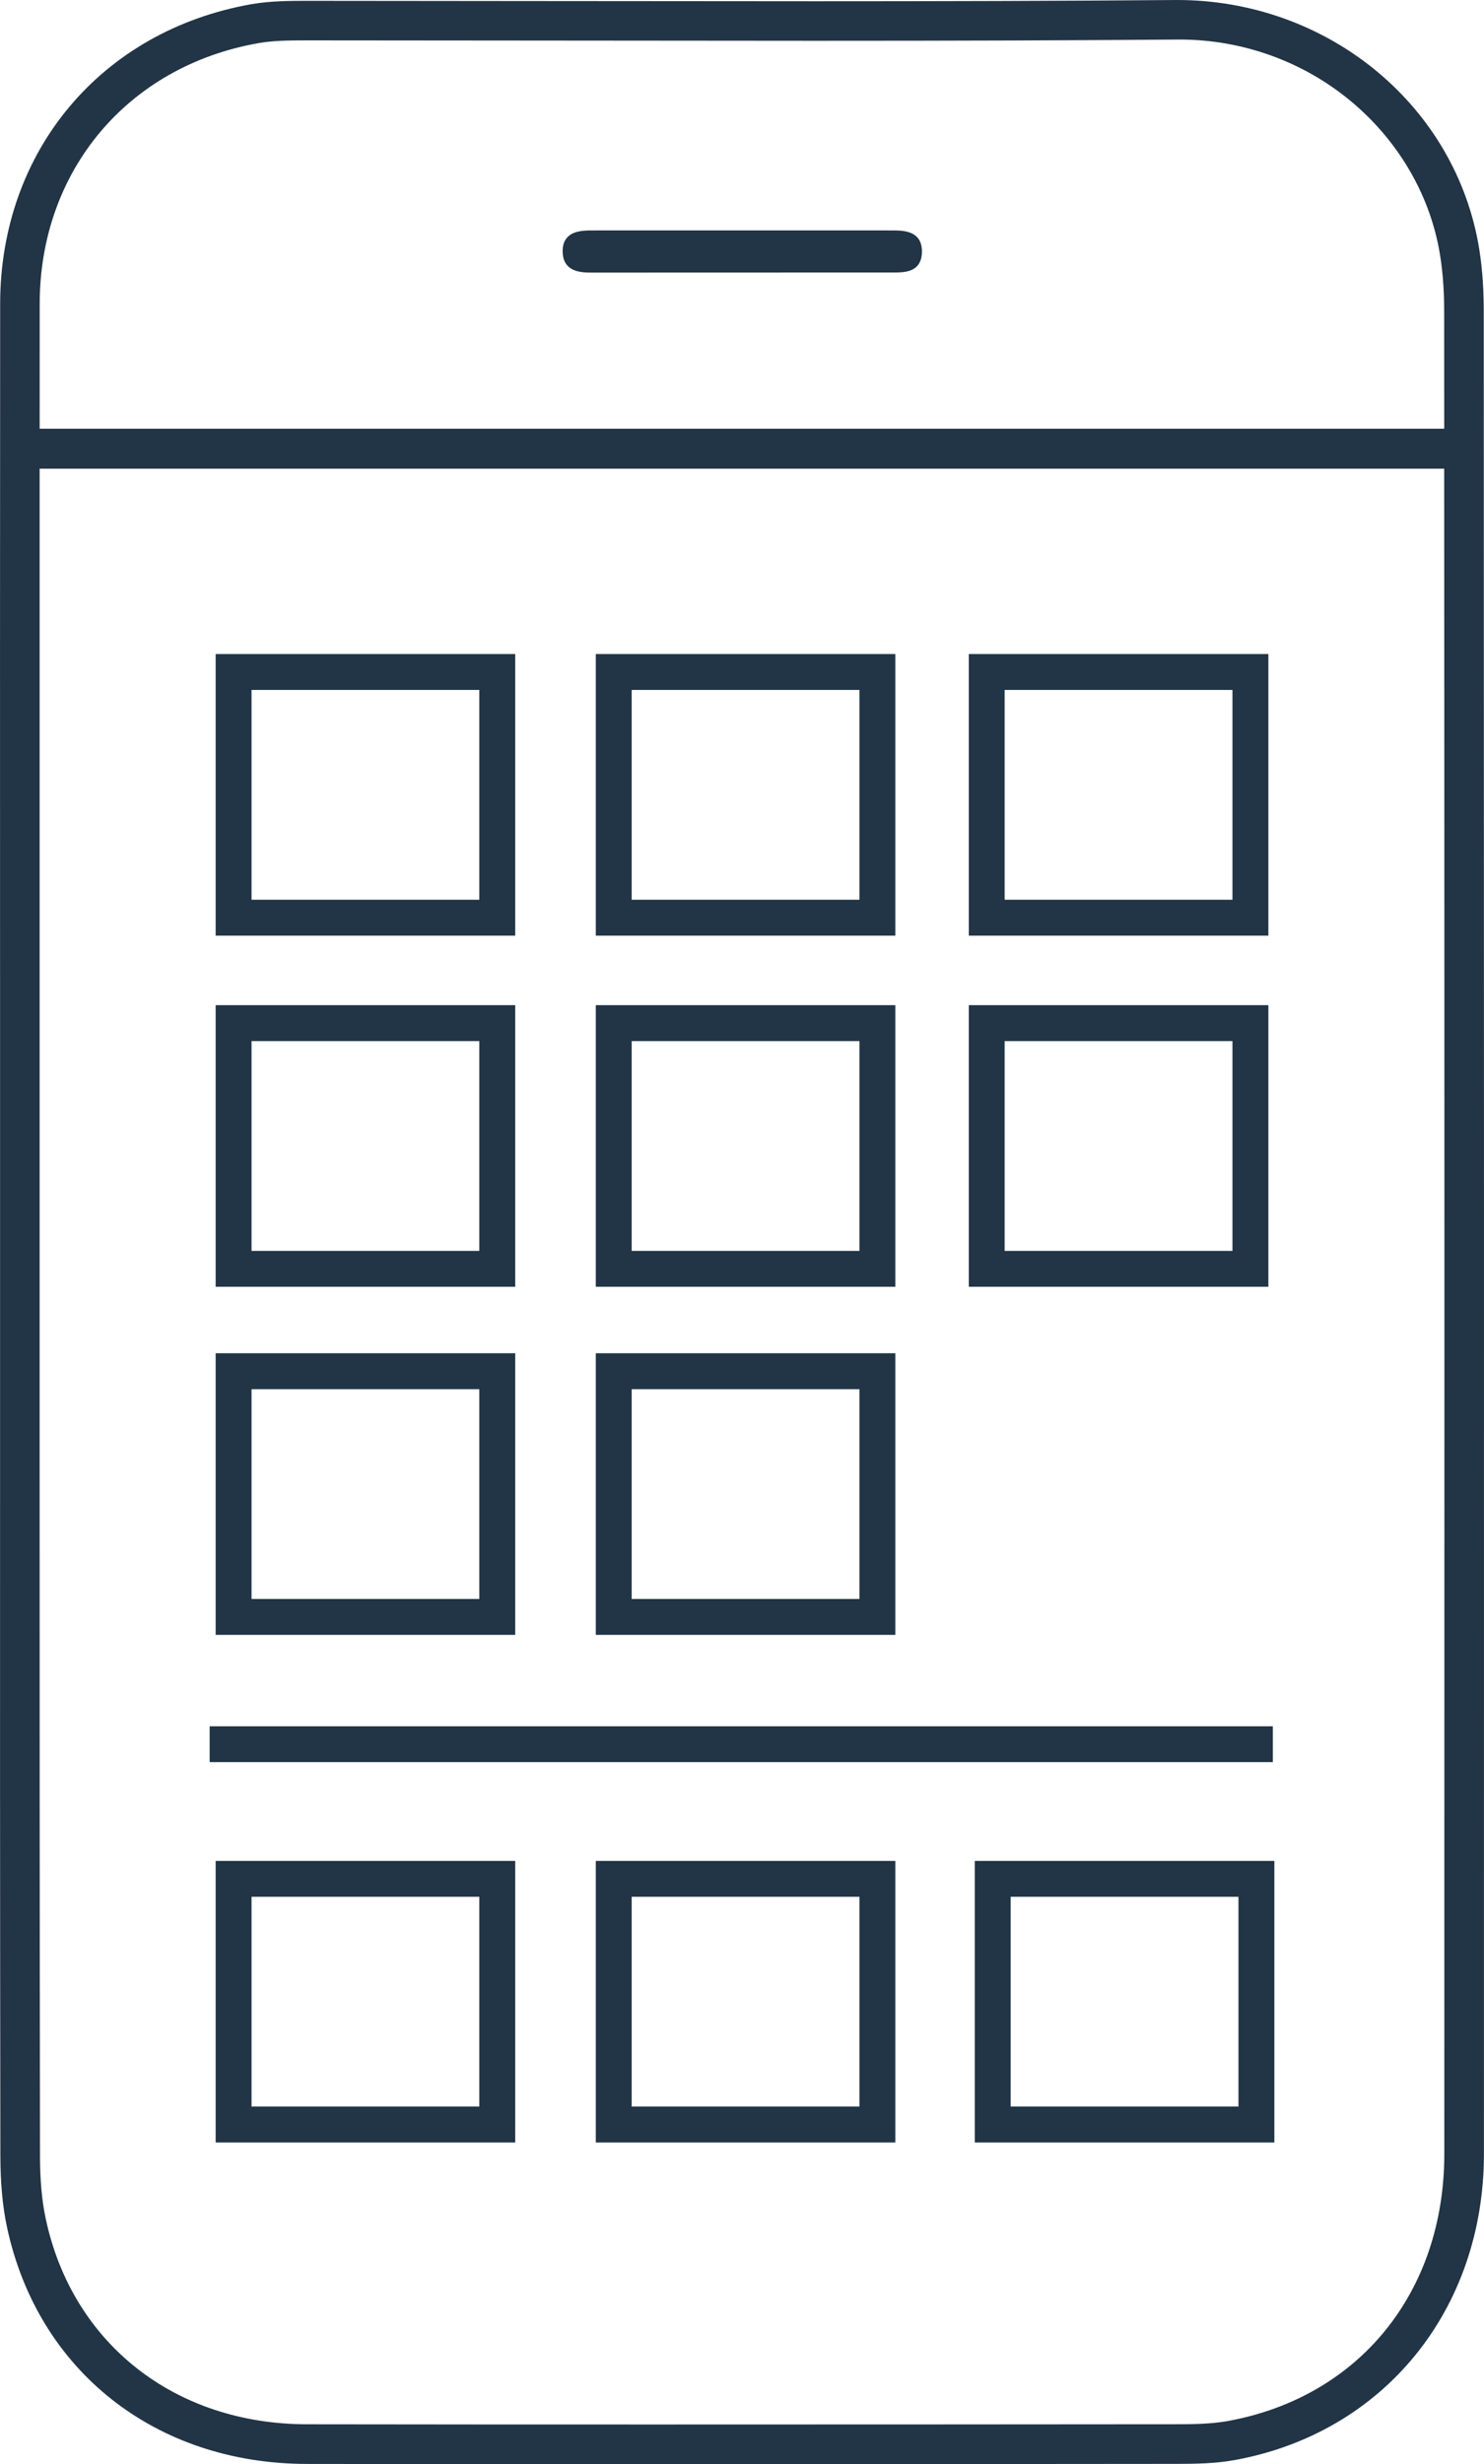 <?xml version="1.0" encoding="utf-8"?>
<!-- Generator: Adobe Illustrator 16.0.3, SVG Export Plug-In . SVG Version: 6.00 Build 0)  -->
<!DOCTYPE svg PUBLIC "-//W3C//DTD SVG 1.1//EN" "http://www.w3.org/Graphics/SVG/1.1/DTD/svg11.dtd">
<svg version="1.1" id="Layer_1" xmlns="http://www.w3.org/2000/svg" xmlns:xlink="http://www.w3.org/1999/xlink" x="0px" y="0px"
	 width="48.712px" height="80.867px" viewBox="-373.072 -8.834 48.712 80.867"
	 enable-background="new -373.072 -8.834 48.712 80.867" xml:space="preserve">
<g>
	<path fill="#223546" d="M-353.638,0.112c-0.331,0-0.944,0-0.965-0.674c-0.007-0.208,0.047-0.375,0.161-0.491
		c0.194-0.2,0.509-0.219,0.791-0.219l4.93-0.001l4.933,0.001c0.363,0.001,0.97,0.001,0.979,0.681
		c0.002,0.216-0.055,0.385-0.17,0.501c-0.198,0.199-0.517,0.199-0.774,0.199L-353.638,0.112z"/>
	<path fill="#223546" d="M-351.438,72.033c-3.856,0-7.711,0-11.566-0.007c-4.964-0.008-8.825-3.055-9.837-7.762
		c-0.146-0.681-0.217-1.451-0.219-2.355c-0.012-8.462-0.012-15.649-0.01-23.628v-14.47c-0.002-7.559-0.003-15.118,0.003-22.675
		c0.003-5.011,3.318-8.963,8.248-9.833c0.629-0.11,1.324-0.11,1.832-0.11c0,0,14.181,0.014,16.688,0.014
		c3.957,0,7.91-0.009,11.867-0.041c4.856,0,9.009,3.336,9.874,7.933c0.128,0.686,0.19,1.432,0.19,2.283
		c0.009,20.803,0.01,39.665,0.006,60.468c-0.001,5.121-3.29,9.159-8.182,10.049c-0.626,0.115-1.312,0.125-1.905,0.125
		C-340.111,72.031-345.775,72.033-351.438,72.033z M-371.771,38.586c0,7.697,0,14.969,0.012,23.32c0,0.812,0.063,1.494,0.191,2.086
		c0.876,4.084,4.238,6.727,8.565,6.732c4.077,0.007,8.136,0.007,11.565,0.007c6.19,0,12.33-0.004,16.986-0.008
		c0.551,0,1.135-0.008,1.675-0.104c4.322-0.784,7.114-4.227,7.114-8.771c0.005-20.403,0.005-37.895-0.004-55.101v-0.2h-46.104
		L-371.771,38.586z M-362.99-7.509c-0.619,0-1.129,0.007-1.604,0.092c-4.29,0.756-7.173,4.193-7.175,8.554l-0.001,4.099h46.104
		l-0.002-3.853c0-0.771-0.056-1.44-0.169-2.044c-0.349-1.869-1.378-3.593-2.897-4.855c-1.564-1.302-3.559-2.02-5.615-2.02
		c-3.526,0.028-7.3,0.041-11.95,0.041C-348.26-7.495-362.99-7.509-362.99-7.509z"/>
	<g>
		<path fill="#223546" d="M-356.16,21.872h-9.833V12.63h9.833V21.872z M-364.815,20.693h7.476v-6.885h-7.476V20.693z"/>
	</g>
	<g>
		<path fill="#223546" d="M-343.682,21.872h-9.833V12.63h9.833V21.872z M-352.337,20.693h7.476v-6.885h-7.476V20.693z"/>
	</g>
	<g>
		<path fill="#223546" d="M-331.438,21.872h-9.833V12.63h9.833V21.872z M-340.094,20.693h7.477v-6.885h-7.477V20.693z"/>
	</g>
	<g>
		<path fill="#223546" d="M-356.16,33.395h-9.833v-9.242h9.833V33.395z M-364.815,32.217h7.476v-6.885h-7.476V32.217z"/>
	</g>
	<g>
		<path fill="#223546" d="M-343.682,33.395h-9.833v-9.242h9.833V33.395z M-352.337,32.217h7.476v-6.885h-7.476V32.217z"/>
	</g>
	<g>
		<path fill="#223546" d="M-356.16,44.819h-9.833v-9.243h9.833V44.819z M-364.815,43.64h7.476v-6.885h-7.476V43.64z"/>
	</g>
	<g>
		<path fill="#223546" d="M-343.682,44.819h-9.833v-9.243h9.833V44.819z M-352.337,43.64h7.476v-6.885h-7.476V43.64z"/>
	</g>
	<g>
		<path fill="#223546" d="M-331.438,33.395h-9.833v-9.242h9.833V33.395z M-340.094,32.217h7.477v-6.885h-7.477V32.217z"/>
	</g>
	<g>
		<path fill="#223546" d="M-356.16,61.477h-9.833v-9.241h9.833V61.477z M-364.815,60.298h7.476v-6.885h-7.476V60.298z"/>
	</g>
	<g>
		<path fill="#223546" d="M-343.682,61.477h-9.833v-9.241h9.833V61.477z M-352.337,60.298h7.476v-6.885h-7.476V60.298z"/>
	</g>
	<g>
		<path fill="#223546" d="M-331.241,61.477h-9.834v-9.241h9.834V61.477z M-339.897,60.298h7.477v-6.885h-7.477V60.298z"/>
	</g>
	<g>
		<rect x="-366.19" y="47.818" fill="#223546" width="34.899" height="1.177"/>
	</g>
</g>
</svg>
